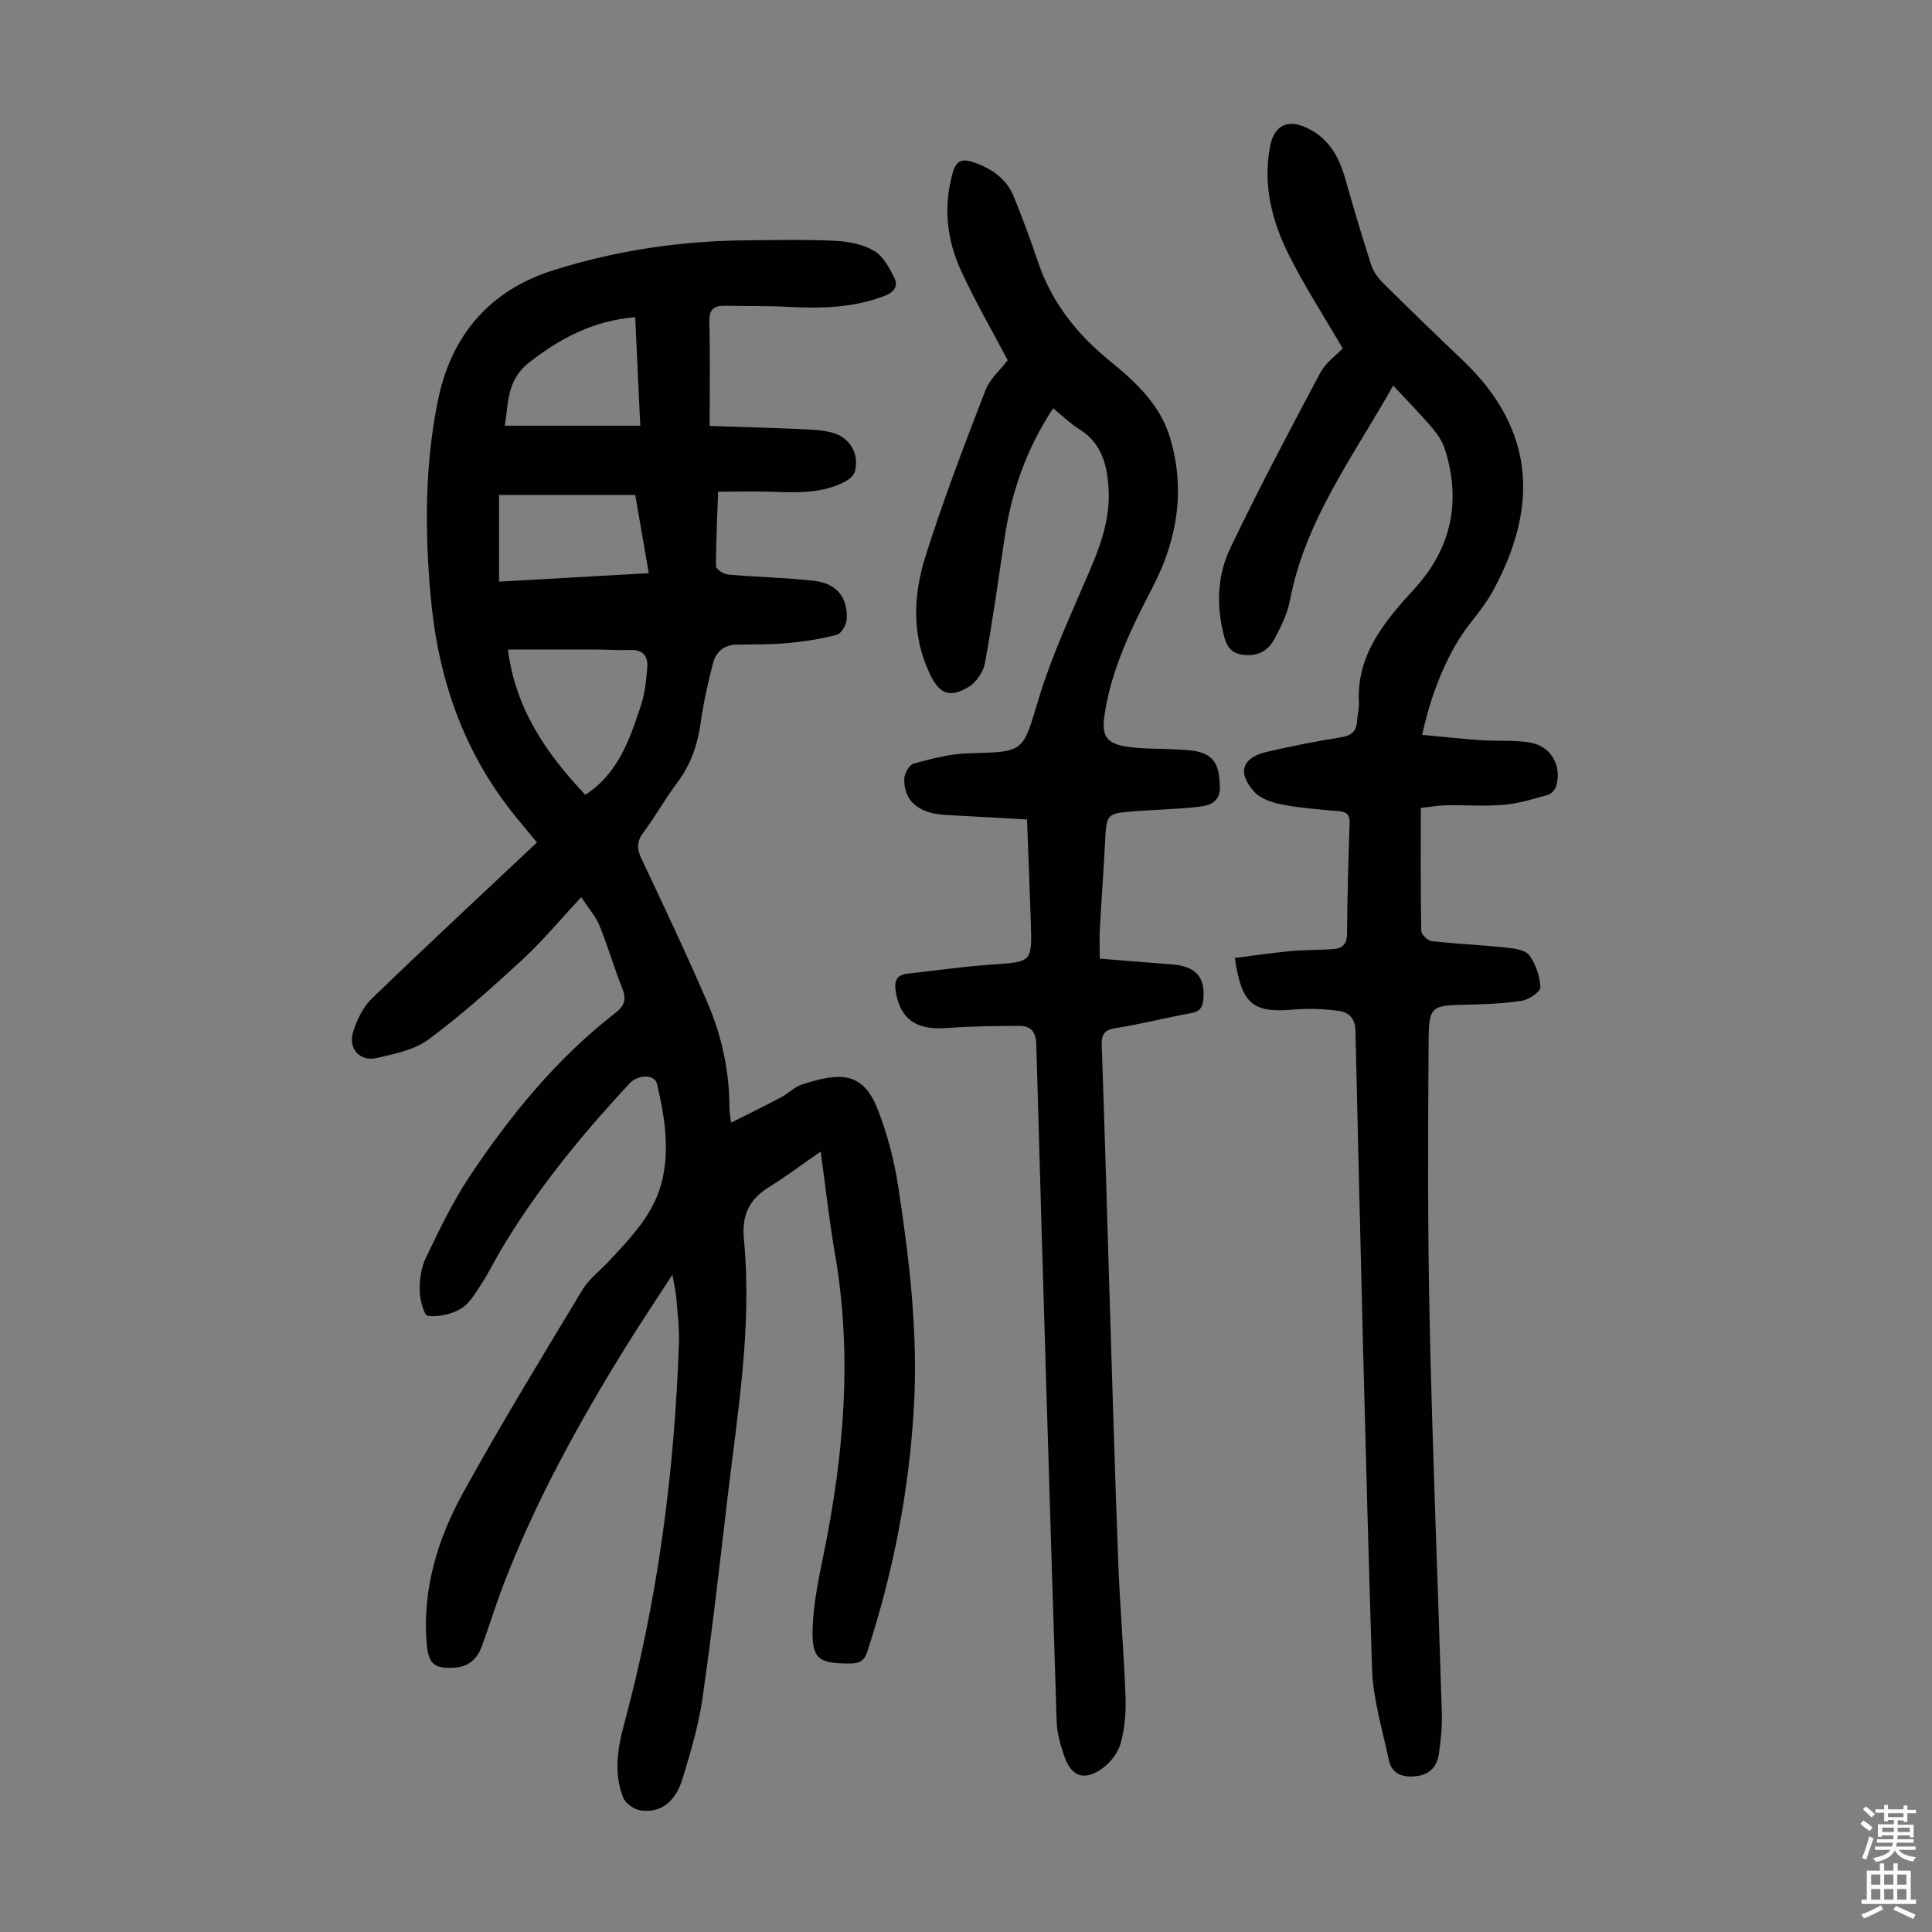 <svg enable-background="new 0 0 400 400" viewBox="0 0 400 400" xmlns="http://www.w3.org/2000/svg"><rect x="0" y="0" width="400" height="400" fill="#808080" stroke="none"/><g fill="#010103"><path d="m139.21 263.92c-3.54 5.46-6.7 10.17-9.69 15-9.78 15.81-18.73 32.04-25.39 49.45-1.59 4.16-2.87 8.45-4.43 12.62-.92 2.46-2.69 4.07-5.48 4.27-4.33.31-5.55-.78-5.89-5.08-.89-11.23 2.3-21.61 7.58-31.18 7.83-14.19 16.28-28.03 24.65-41.92 1.35-2.24 3.61-3.93 5.44-5.89 4.73-5.09 9.64-10.07 11.19-17.21 1.43-6.62.35-13.14-1.17-19.58-.48-2.01-3.9-2.02-5.76-.01-9.98 10.78-19.29 22.08-26.77 34.78-1.3 2.21-2.42 4.55-3.83 6.69-1.22 1.85-2.44 4.02-4.23 5.09-1.95 1.16-4.61 1.74-6.84 1.49-.79-.09-1.67-3.36-1.7-5.2-.04-2.28.3-4.8 1.28-6.83 2.76-5.72 5.52-11.53 9.03-16.8 8.46-12.7 18.06-24.48 30.23-33.91 1.9-1.47 2.31-2.85 1.39-5.11-1.71-4.24-2.95-8.68-4.69-12.91-.83-2.02-2.36-3.74-3.78-5.93-4.48 4.79-8.11 9.18-12.27 13.01-6.22 5.74-12.57 11.4-19.35 16.45-2.9 2.15-6.95 2.95-10.61 3.82-3.61.86-6.12-1.88-4.98-5.49.77-2.46 2.06-5.08 3.88-6.83 11.18-10.81 22.58-21.39 34.15-32.29-1.57-1.9-3.12-3.74-4.63-5.62-10.68-13.23-15.87-28.52-17.38-45.32-1.22-13.57-1.21-27.15 1.48-40.45 2.69-13.32 10.46-22.84 23.98-27.1 13.13-4.13 26.55-6.09 40.28-6.18 6.04-.04 12.08-.19 18.1.11 2.72.14 5.69.73 7.98 2.08 1.87 1.1 3.15 3.51 4.19 5.59.85 1.72-.08 2.99-2.07 3.75-6.44 2.45-13.07 2.62-19.81 2.26-4.35-.23-8.72-.16-13.09-.24-2.25-.04-3.41.61-3.34 3.27.19 7.02.06 14.04.06 21.62 6.44.21 12.55.38 18.66.64 2.22.1 4.5.18 6.63.72 3.71.94 5.72 4.34 4.81 8.01-.21.86-1.25 1.74-2.12 2.19-4.55 2.35-9.47 2.27-14.42 2.08-3.77-.14-7.54-.03-11.8-.03-.19 5.5-.46 10.49-.43 15.48 0 .59 1.61 1.6 2.54 1.68 5.9.52 11.84.63 17.72 1.28 4.67.51 7.06 3.45 6.79 7.98-.07 1.15-1.12 2.97-2.05 3.21-3.41.89-6.93 1.42-10.45 1.74-3.44.32-6.91.2-10.37.3-2.59.07-4.24 1.57-4.83 3.91-1.01 3.99-1.95 8.02-2.51 12.09-.64 4.65-2.05 8.84-4.91 12.62-2.49 3.3-4.49 6.96-6.97 10.26-1.42 1.89-1.36 3.42-.4 5.44 4.66 9.9 9.37 19.79 13.68 29.84 2.97 6.92 4.55 14.26 4.54 21.87 0 .75.16 1.49.33 2.94 3.75-1.89 7.1-3.53 10.4-5.28 1.47-.78 2.72-2.12 4.26-2.62 7.95-2.6 12.65-2.67 15.71 5.16 2.01 5.14 3.43 10.63 4.26 16.09 2.29 15.05 4.1 30.15 3.23 45.45-.98 17.3-4.26 34.13-9.61 50.6-.63 1.94-1.55 2.57-3.56 2.57-6.7.02-8.08-.93-7.79-7.77.22-5.09 1.31-10.17 2.33-15.19 4.18-20.54 5.89-41.14 2.26-61.98-1.15-6.59-1.86-13.26-2.94-21.05-3.93 2.72-7.24 5.21-10.75 7.39-4.11 2.55-5.62 5.83-5.14 10.8 1.74 18.08-1.33 35.92-3.43 53.79-1.61 13.77-3.18 27.56-5.16 41.28-.81 5.61-2.46 11.13-4.11 16.57-1.5 4.92-4.65 7.21-8.78 6.56-1.32-.21-3.08-1.47-3.54-2.68-1.94-5-1.16-10.11.21-15.15 6.99-25.82 10.43-52.15 11.35-78.84.11-3.12-.29-6.26-.53-9.38-.11-1.32-.44-2.63-.82-4.84zm-18.02-99.36c6.89-4.5 9.2-11.57 11.52-18.55.83-2.49 1.09-5.22 1.3-7.86.19-2.35-.97-3.71-3.59-3.58-2.12.1-4.24-.07-6.36-.08-6.21-.01-12.43-.01-18.9-.01 1.52 12.15 7.88 21.49 16.03 30.08zm-17.86-44.14c10.44-.59 20.52-1.16 30.99-1.75-1-5.77-1.91-11.07-2.8-16.2-9.72 0-18.93 0-28.2 0 .01 6 .01 11.76.01 17.95zm28.18-54.75c-8.75.73-15.54 4.37-21.98 9.4-4.72 3.69-4.22 8.56-5.03 13.07h28.06c-.35-7.72-.69-14.93-1.05-22.47z"/><path d="m255.66 198.34c3.98-.5 7.76-1.08 11.56-1.43 2.99-.28 6.01-.19 9-.43 1.76-.14 2.65-1.09 2.67-3.11.06-7.61.27-15.21.53-22.82.06-1.67-.4-2.44-2.15-2.6-3.89-.34-7.81-.62-11.64-1.34-2.07-.39-4.51-1.14-5.86-2.59-3.69-3.99-2.67-7.14 2.49-8.35 5.11-1.2 10.28-2.19 15.46-3.04 2.14-.35 3.15-1.28 3.25-3.4.06-1.23.45-2.46.38-3.67-.55-10.02 5.33-16.91 11.47-23.63 7.71-8.45 9.74-18.11 6.33-28.92-.51-1.62-1.56-3.17-2.68-4.48-2.46-2.88-5.12-5.58-8.02-8.7-8.42 14.88-18.29 28.06-21.4 44.57-.51 2.68-1.81 5.27-3.1 7.73-1.33 2.54-3.44 3.85-6.62 3.44-3.31-.43-3.69-2.91-4.22-5.24-1.3-5.74-.89-11.61 1.58-16.78 5.87-12.28 12.24-24.32 18.64-36.33 1.16-2.18 3.42-3.76 4.66-5.08-3.86-6.64-7.86-12.81-11.14-19.35-3.5-6.97-5.4-14.44-3.91-22.4.82-4.35 3.49-5.8 7.51-3.97 4.54 2.07 6.75 5.93 8.06 10.54 1.71 6.01 3.47 12.01 5.4 17.95.46 1.41 1.49 2.74 2.56 3.81 5.4 5.36 10.88 10.64 16.39 15.89 15.59 14.85 15.17 30.98 6.52 47.21-1.4 2.64-3.27 5.06-5.13 7.42-4.13 5.26-7.73 13.35-9.81 22.9 4.12.38 8.17.83 12.23 1.11 3.34.23 6.75-.06 10.03.47 4.42.72 6.74 4.82 5.48 9.1-.21.71-1.01 1.55-1.7 1.75-2.99.83-6.01 1.79-9.07 2.05-4 .35-8.05.03-12.08.11-1.64.03-3.28.34-5.17.55 0 8.7-.06 17.08.1 25.46.01.75 1.34 2.02 2.16 2.11 5.21.58 10.47.81 15.68 1.36 1.6.17 3.8.52 4.56 1.6 1.31 1.85 2.17 4.33 2.26 6.58.04.92-2.33 2.55-3.78 2.79-3.71.6-7.52.74-11.29.82-7.53.16-8.02.2-8.07 7.61-.14 19.57-.21 39.14.23 58.71.59 26.73 1.69 53.45 2.5 80.18.09 2.88-.18 5.81-.61 8.66-.4 2.66-1.96 4.34-4.93 4.61-2.87.26-4.88-.67-5.47-3.52-1.28-6.2-3.23-12.42-3.43-18.68-1.38-44.06-2.41-88.13-3.44-132.2-.06-2.68-1.5-3.81-3.49-4.08-3.05-.42-6.21-.53-9.28-.27-8.42.74-10.8-1.03-12.2-10.68z"/><path d="m212.64 169.66c-5.84-.32-11.4-.62-16.96-.94-5.5-.32-8.56-2.89-8.46-7.47.02-1.11 1.05-2.92 1.95-3.16 3.73-1 7.58-2.04 11.41-2.13 11.7-.27 11.14-.27 14.46-11.27 2.79-9.24 6.98-18.08 10.77-27 2.25-5.31 4.06-10.64 3.71-16.51-.29-4.98-1.44-9.44-6.07-12.33-1.87-1.16-3.47-2.75-5.41-4.31-5.53 8.36-8.63 17.31-10.06 26.9-1.29 8.63-2.48 17.27-4.06 25.84-.34 1.82-1.78 3.98-3.35 4.92-4 2.4-6.09 1.48-8.09-2.74-3.77-7.96-3.39-16.28-.87-24.27 3.65-11.59 8.01-22.97 12.39-34.32.95-2.47 3.23-4.43 4.63-6.28-3.2-6.09-6.7-12.14-9.62-18.46-2.98-6.45-3.75-13.27-1.78-20.29.71-2.52 1.85-3.09 4.34-2.24 3.8 1.31 6.84 3.42 8.36 7.19 1.8 4.45 3.46 8.96 5 13.5 2.82 8.33 8.05 14.9 14.75 20.36 5.44 4.43 10.55 9.11 12.61 16.11 3.17 10.77 1.42 21.09-3.65 30.82-4.41 8.47-8.56 16.95-9.97 26.53-.58 3.94.2 5.69 4.16 6.4 3.48.62 7.1.42 10.66.65 1.76.12 3.59.12 5.24.66 3.38 1.09 3.72 3.95 3.83 7.05.11 3.14-2.07 3.89-4.24 4.15-4.41.53-8.88.58-13.32.93-5.97.47-5.91.52-6.21 6.5-.3 5.92-.75 11.84-1.08 17.76-.1 1.87-.02 3.76-.02 6.26 4.95.4 9.92.82 14.9 1.19 5 .38 7 2.66 6.54 7.29-.17 1.71-.77 2.5-2.57 2.82-5.17.92-10.27 2.25-15.45 3.07-2.41.38-3.1 1.2-3.01 3.63.62 17 1.07 34 1.6 51 .58 18.57 1.11 37.14 1.81 55.7.36 9.39 1.17 18.76 1.52 28.15.12 3.19-.15 6.53-1 9.59-.54 1.97-2.12 4.01-3.81 5.22-3.74 2.69-6.41 1.73-7.88-2.55-.79-2.3-1.49-4.75-1.57-7.16-1.49-46.74-2.9-93.49-4.22-140.24-.08-2.67-1.24-3.78-3.5-3.78-5.12 0-10.24.09-15.34.45-6.04.43-9.34-1.91-10.25-7.52-.35-2.16.09-3.49 2.47-3.75 5.77-.62 11.52-1.48 17.31-1.87 8.41-.57 8.44-.43 8.18-8.64-.23-7.03-.51-14.05-.78-21.41z"/></g><path d="m385.2 377.6.6-.7c.6.4 1.3.9 1.9 1.5l-.6.7c-.8-.5-1.4-1-1.9-1.5zm.3 7.1c.6-1.4 1.1-2.9 1.5-4.5.3.1.6.3.9.4-.5 1.4-1 2.9-1.5 4.4zm.2-10.1.6-.6c.7.5 1.3 1.1 1.9 1.6l-.7.7c-.6-.6-1.2-1.2-1.8-1.7zm8.4-.8h.8v.9h1.8v.7h-1.8v1.8h-.8v-.3h-1.2v.9h3.3v2.6h-.8v-.4h-2.5c0 .3 0 .6-.1.8h3.4v.7h-3.5c0 .3-.1.6-.1.8h4v.7h-3.5c.7.9 1.9 1.3 3.6 1.5-.2.2-.4.5-.6.9-1.9-.3-3.2-1.1-3.8-2.3-.5 1.1-1.8 2-3.9 2.4-.2-.3-.4-.5-.6-.8 1.9-.4 3.1-.9 3.6-1.7h-3.2v-.7h3.5c.1-.2.1-.5.2-.8h-3.3v-.7h3.4c0-.2 0-.5 0-.8h-2.4v.3h-.8v-2.6h3.3v-.9h-1.2v.3h-.8v-1.8h-1.8v-.7h1.8v-.9h.8v.9h3.2zm-4.4 5.5h2.4c0-.3 0-.6 0-.9h-2.4zm1.2-3.1h3.2v-.8h-3.2zm4.4 2.2h-2.4v.9h2.5v-.9z" fill="#fcfbfa"/><path d="m389.2 385.8h.9v1.5h1.9v-1.5h.9v1.5h2.7v6h1.1v.9h-11.3v-.9h1.1v-6h2.7zm.2 8.7.5.8c-1.2.6-2.5 1.3-4 1.9-.2-.3-.3-.6-.6-.8 1.6-.6 3-1.3 4.1-1.9zm-2-4.3h1.9v-2.1h-1.9zm0 3.1h1.9v-2.2h-1.9zm2.7-3.1h1.9v-2.1h-1.9zm0 3.1h1.9v-2.2h-1.9zm2.4 1.3c1.4.6 2.7 1.2 4.1 1.8l-.5.9c-1.5-.7-2.8-1.4-4.1-1.9zm2.2-6.5h-1.9v2.1h1.9zm-1.9 5.2h1.9v-2.2h-1.9z" fill="#fcfbfa"/></svg>